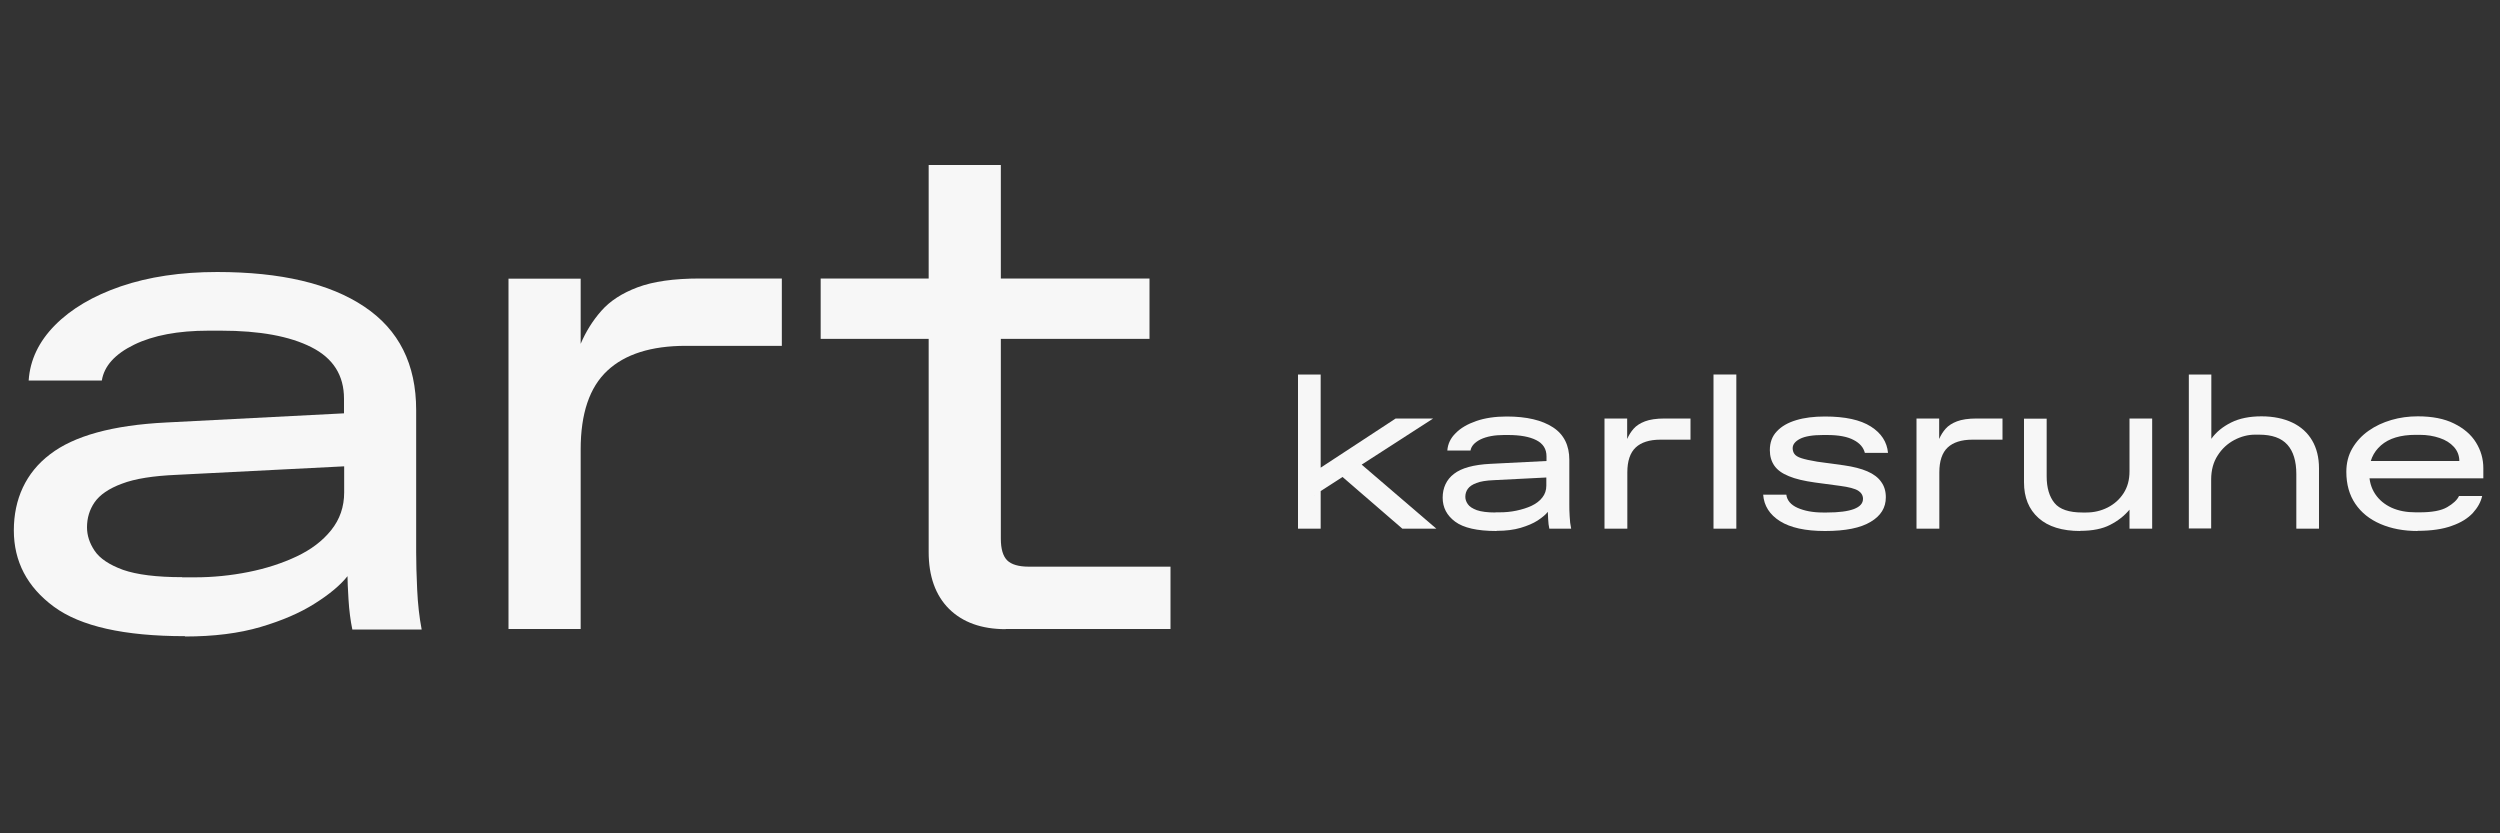 <?xml version="1.0" encoding="utf-8"?>
<!DOCTYPE svg PUBLIC "-//W3C//DTD SVG 1.1//EN" "http://www.w3.org/Graphics/SVG/1.1/DTD/svg11.dtd">
<svg version="1.1" xmlns="http://www.w3.org/2000/svg" xmlns:xlink="http://www.w3.org/1999/xlink" xmlns:xml="http://www.w3.org/XML/1998/namespace" viewBox="0, 0, 150, 50" id="Ebene_1">
  <rect x="0" y="0" width="150" height="50" fill="#333333" stroke="none"/>
  <path d="M78.87 29.71 l0.05 -1.44 l4.82 -3.16 h2.25 l-7.13 4.6 h0 Z M77.88 31.72 v-9.25 h1.36 v9.25 h-1.36 Z M84.14 31.72 l-3.98 -3.44 l1.1 -0.78 l4.92 4.22 h-2.04 Z" style="fill:#F7F7F7;" />
  <path d="M89.78 31.86 c-1.15 0 -1.97 -0.19 -2.47 -0.56 c-0.5 -0.37 -0.75 -0.85 -0.75 -1.44 s0.23 -1.09 0.68 -1.43 c0.45 -0.35 1.18 -0.55 2.19 -0.6 l3.36 -0.17 v-0.28 c0 -0.44 -0.2 -0.76 -0.61 -0.97 c-0.41 -0.21 -0.98 -0.31 -1.7 -0.31 h-0.24 c-0.57 0 -1.04 0.09 -1.4 0.26 c-0.36 0.18 -0.56 0.4 -0.61 0.67 h-1.39 c0.03 -0.39 0.19 -0.74 0.5 -1.04 c0.3 -0.31 0.72 -0.55 1.24 -0.73 c0.52 -0.18 1.13 -0.27 1.82 -0.27 c1.2 0 2.12 0.22 2.78 0.65 s0.98 1.09 0.98 1.95 v2.68 c0 0.19 0 0.43 0.02 0.7 c0.01 0.27 0.04 0.52 0.09 0.75 h-1.31 c-0.04 -0.17 -0.06 -0.36 -0.07 -0.57 c-0.01 -0.21 -0.02 -0.36 -0.02 -0.44 c-0.13 0.17 -0.34 0.34 -0.61 0.52 c-0.28 0.18 -0.62 0.32 -1.02 0.44 c-0.41 0.12 -0.88 0.18 -1.43 0.18 h0 Z M89.73 30.74 h0.24 c0.34 0 0.68 -0.03 1.01 -0.1 s0.63 -0.16 0.91 -0.29 c0.27 -0.13 0.49 -0.29 0.65 -0.5 c0.16 -0.2 0.24 -0.44 0.24 -0.71 v-0.49 l-3.16 0.16 c-0.44 0.02 -0.78 0.07 -1.03 0.17 c-0.25 0.09 -0.42 0.21 -0.52 0.35 c-0.1 0.14 -0.15 0.3 -0.15 0.48 c0 0.15 0.05 0.3 0.15 0.44 c0.1 0.15 0.28 0.26 0.54 0.36 c0.26 0.09 0.63 0.14 1.12 0.14 h0 Z" style="fill:#F7F7F7;" />
  <path d="M96.27 31.72 v-6.61 h1.36 v1.23 c0.1 -0.23 0.23 -0.44 0.39 -0.62 c0.16 -0.18 0.39 -0.33 0.68 -0.44 c0.29 -0.11 0.68 -0.17 1.18 -0.17 h1.55 v1.27 h-1.81 c-0.65 0 -1.15 0.16 -1.48 0.47 s-0.5 0.81 -0.5 1.49 v3.38 h-1.36 Z" style="fill:#F7F7F7;" />
  <polygon points="102.81,31.72 102.81,22.47 104.18,22.47 104.18,31.72 102.81,31.72 102.81,31.72" style="fill:#F7F7F7;" />
  <path d="M109.49 31.86 c-1.17 0 -2.07 -0.2 -2.69 -0.59 c-0.62 -0.39 -0.96 -0.92 -1.01 -1.59 h1.39 c0.04 0.34 0.27 0.61 0.67 0.79 c0.41 0.18 0.91 0.28 1.52 0.28 h0.24 c0.72 0 1.26 -0.07 1.63 -0.21 c0.36 -0.14 0.54 -0.34 0.54 -0.61 c0 -0.2 -0.1 -0.37 -0.29 -0.49 c-0.19 -0.12 -0.56 -0.22 -1.1 -0.29 l-1.49 -0.2 c-0.64 -0.09 -1.17 -0.21 -1.57 -0.38 c-0.4 -0.16 -0.69 -0.37 -0.87 -0.63 c-0.18 -0.26 -0.27 -0.57 -0.27 -0.93 c0 -0.46 0.14 -0.84 0.42 -1.13 c0.28 -0.3 0.66 -0.52 1.16 -0.67 c0.49 -0.15 1.07 -0.22 1.73 -0.22 c1.21 0 2.12 0.2 2.75 0.6 c0.63 0.4 0.97 0.93 1.03 1.58 h-1.39 c-0.08 -0.32 -0.3 -0.58 -0.67 -0.77 c-0.37 -0.2 -0.9 -0.3 -1.6 -0.3 h-0.24 c-0.63 0 -1.09 0.08 -1.38 0.23 c-0.29 0.15 -0.44 0.34 -0.44 0.56 c0 0.12 0.03 0.24 0.1 0.34 c0.07 0.1 0.2 0.19 0.42 0.26 c0.21 0.07 0.53 0.14 0.95 0.21 l1.61 0.22 c0.56 0.08 1.03 0.2 1.4 0.36 c0.37 0.16 0.65 0.37 0.83 0.63 c0.19 0.26 0.28 0.56 0.28 0.93 c0 0.62 -0.3 1.11 -0.91 1.47 c-0.61 0.37 -1.52 0.55 -2.74 0.55 h0 Z" style="fill:#F7F7F7;" />
  <path d="M114.99 31.72 v-6.61 h1.36 v1.23 c0.1 -0.23 0.23 -0.44 0.39 -0.62 c0.16 -0.18 0.39 -0.33 0.68 -0.44 c0.29 -0.11 0.68 -0.17 1.18 -0.17 h1.55 v1.27 h-1.81 c-0.65 0 -1.15 0.16 -1.48 0.47 s-0.5 0.81 -0.5 1.49 v3.38 h-1.36 Z" style="fill:#F7F7F7;" />
  <path d="M124.82 31.86 c-1.09 0 -1.93 -0.26 -2.51 -0.78 c-0.58 -0.52 -0.87 -1.23 -0.87 -2.14 v-3.82 h1.36 v3.46 c0 0.69 0.16 1.22 0.47 1.6 c0.31 0.38 0.87 0.57 1.67 0.57 h0.24 c0.46 0 0.88 -0.1 1.28 -0.3 c0.39 -0.2 0.71 -0.48 0.95 -0.85 c0.24 -0.37 0.36 -0.8 0.36 -1.32 v-3.17 h1.36 v6.61 h-1.36 v-1.14 c-0.31 0.37 -0.69 0.67 -1.16 0.91 c-0.46 0.24 -1.06 0.36 -1.79 0.36 h0 Z" style="fill:#F7F7F7;" />
  <path d="M131.33 31.72 v-9.25 h1.35 v3.86 c0.29 -0.41 0.69 -0.73 1.19 -0.98 c0.5 -0.25 1.11 -0.37 1.82 -0.37 s1.34 0.13 1.86 0.38 c0.52 0.25 0.91 0.61 1.18 1.07 c0.27 0.46 0.41 1.02 0.41 1.67 v3.62 h-1.36 v-3.27 c0 -0.78 -0.18 -1.37 -0.54 -1.77 c-0.36 -0.4 -0.92 -0.6 -1.7 -0.6 h-0.24 c-0.42 0 -0.84 0.11 -1.24 0.32 c-0.41 0.22 -0.74 0.52 -1 0.93 c-0.26 0.4 -0.39 0.88 -0.39 1.45 v2.93 h-1.35 Z" style="fill:#F7F7F7;" />
  <path d="M145.06 31.86 c-0.84 0 -1.58 -0.14 -2.23 -0.42 c-0.65 -0.28 -1.15 -0.68 -1.51 -1.21 c-0.36 -0.53 -0.54 -1.17 -0.54 -1.92 c0 -0.53 0.12 -1 0.36 -1.41 c0.24 -0.41 0.56 -0.76 0.97 -1.05 c0.41 -0.29 0.86 -0.5 1.37 -0.65 c0.51 -0.15 1.04 -0.22 1.59 -0.22 c0.86 0 1.59 0.14 2.17 0.43 c0.59 0.29 1.03 0.67 1.32 1.14 c0.29 0.47 0.44 0.98 0.44 1.54 v0.61 h-7.06 v-1.04 h5.62 c0 -0.33 -0.12 -0.62 -0.33 -0.85 c-0.21 -0.23 -0.49 -0.41 -0.85 -0.53 c-0.35 -0.12 -0.75 -0.19 -1.2 -0.19 h-0.24 c-0.91 0 -1.6 0.21 -2.08 0.63 c-0.48 0.42 -0.71 0.97 -0.71 1.64 c0 0.49 0.12 0.92 0.36 1.28 c0.24 0.36 0.57 0.63 0.98 0.82 c0.42 0.19 0.9 0.28 1.45 0.28 h0.24 c0.74 0 1.29 -0.1 1.65 -0.31 c0.36 -0.21 0.6 -0.43 0.71 -0.67 h1.39 c-0.08 0.36 -0.27 0.7 -0.56 1.02 c-0.3 0.32 -0.71 0.58 -1.26 0.77 c-0.54 0.2 -1.23 0.3 -2.06 0.3 h0 Z" style="fill:#F7F7F7;" />
  <path d="M11.1 38.17 c-3.65 0 -6.27 -0.59 -7.87 -1.77 c-1.6 -1.18 -2.4 -2.71 -2.4 -4.58 s0.72 -3.46 2.17 -4.56 c1.44 -1.11 3.76 -1.75 6.96 -1.91 l10.68 -0.55 v-0.88 c0 -1.4 -0.65 -2.43 -1.96 -3.09 c-1.3 -0.66 -3.11 -0.99 -5.41 -0.99 h-0.76 c-1.82 0 -3.31 0.28 -4.46 0.84 c-1.15 0.56 -1.8 1.28 -1.94 2.15 H1.72 c0.08 -1.23 0.61 -2.34 1.58 -3.32 c0.97 -0.98 2.29 -1.76 3.95 -2.33 c1.67 -0.57 3.6 -0.86 5.78 -0.86 c3.81 0 6.76 0.69 8.83 2.08 c2.08 1.39 3.11 3.46 3.11 6.2 v8.54 c0 0.62 0.02 1.36 0.06 2.23 c0.04 0.87 0.13 1.67 0.27 2.4 h-4.16 c-0.11 -0.53 -0.19 -1.14 -0.23 -1.81 c-0.04 -0.67 -0.06 -1.14 -0.06 -1.39 c-0.42 0.53 -1.07 1.08 -1.96 1.64 c-0.88 0.56 -1.97 1.03 -3.26 1.41 c-1.29 0.38 -2.8 0.57 -4.54 0.57 h0 Z M10.93 34.64 h0.76 c1.09 0 2.17 -0.11 3.22 -0.32 c1.05 -0.21 2.01 -0.52 2.88 -0.93 c0.87 -0.41 1.56 -0.93 2.08 -1.58 c0.52 -0.65 0.78 -1.4 0.78 -2.27 v-1.56 l-10.05 0.51 c-1.4 0.06 -2.5 0.23 -3.28 0.53 c-0.79 0.29 -1.33 0.67 -1.64 1.11 c-0.31 0.45 -0.46 0.95 -0.46 1.51 c0 0.48 0.15 0.95 0.46 1.41 c0.31 0.46 0.88 0.84 1.7 1.14 c0.83 0.29 2.01 0.44 3.55 0.44 h0 Z" fill-rule="evenodd" style="fill:#F7F7F7;" />
  <path d="M30.51 37.75 v-21.03 h4.33 v3.91 c0.31 -0.73 0.72 -1.39 1.24 -1.98 c0.52 -0.59 1.24 -1.06 2.17 -1.41 c0.93 -0.35 2.17 -0.53 3.74 -0.53 h4.92 v4.04 h-5.76 c-2.08 0 -3.65 0.5 -4.71 1.49 c-1.07 1 -1.6 2.57 -1.6 4.73 v10.77 h-4.33 Z" fill-rule="evenodd" style="fill:#F7F7F7;" />
  <path d="M60.35 37.75 c-1.46 0 -2.59 -0.41 -3.41 -1.22 c-0.81 -0.81 -1.22 -1.95 -1.22 -3.41 v-12.79 h-6.48 v-3.62 h6.48 v-6.81 h4.33 v6.81 h8.92 v3.62 h-8.92 v11.99 c0 0.62 0.13 1.05 0.38 1.3 c0.25 0.25 0.69 0.38 1.3 0.38 h8.5 v3.74 h-9.89 Z" fill-rule="evenodd" style="fill:#F7F7F7;" />
</svg>